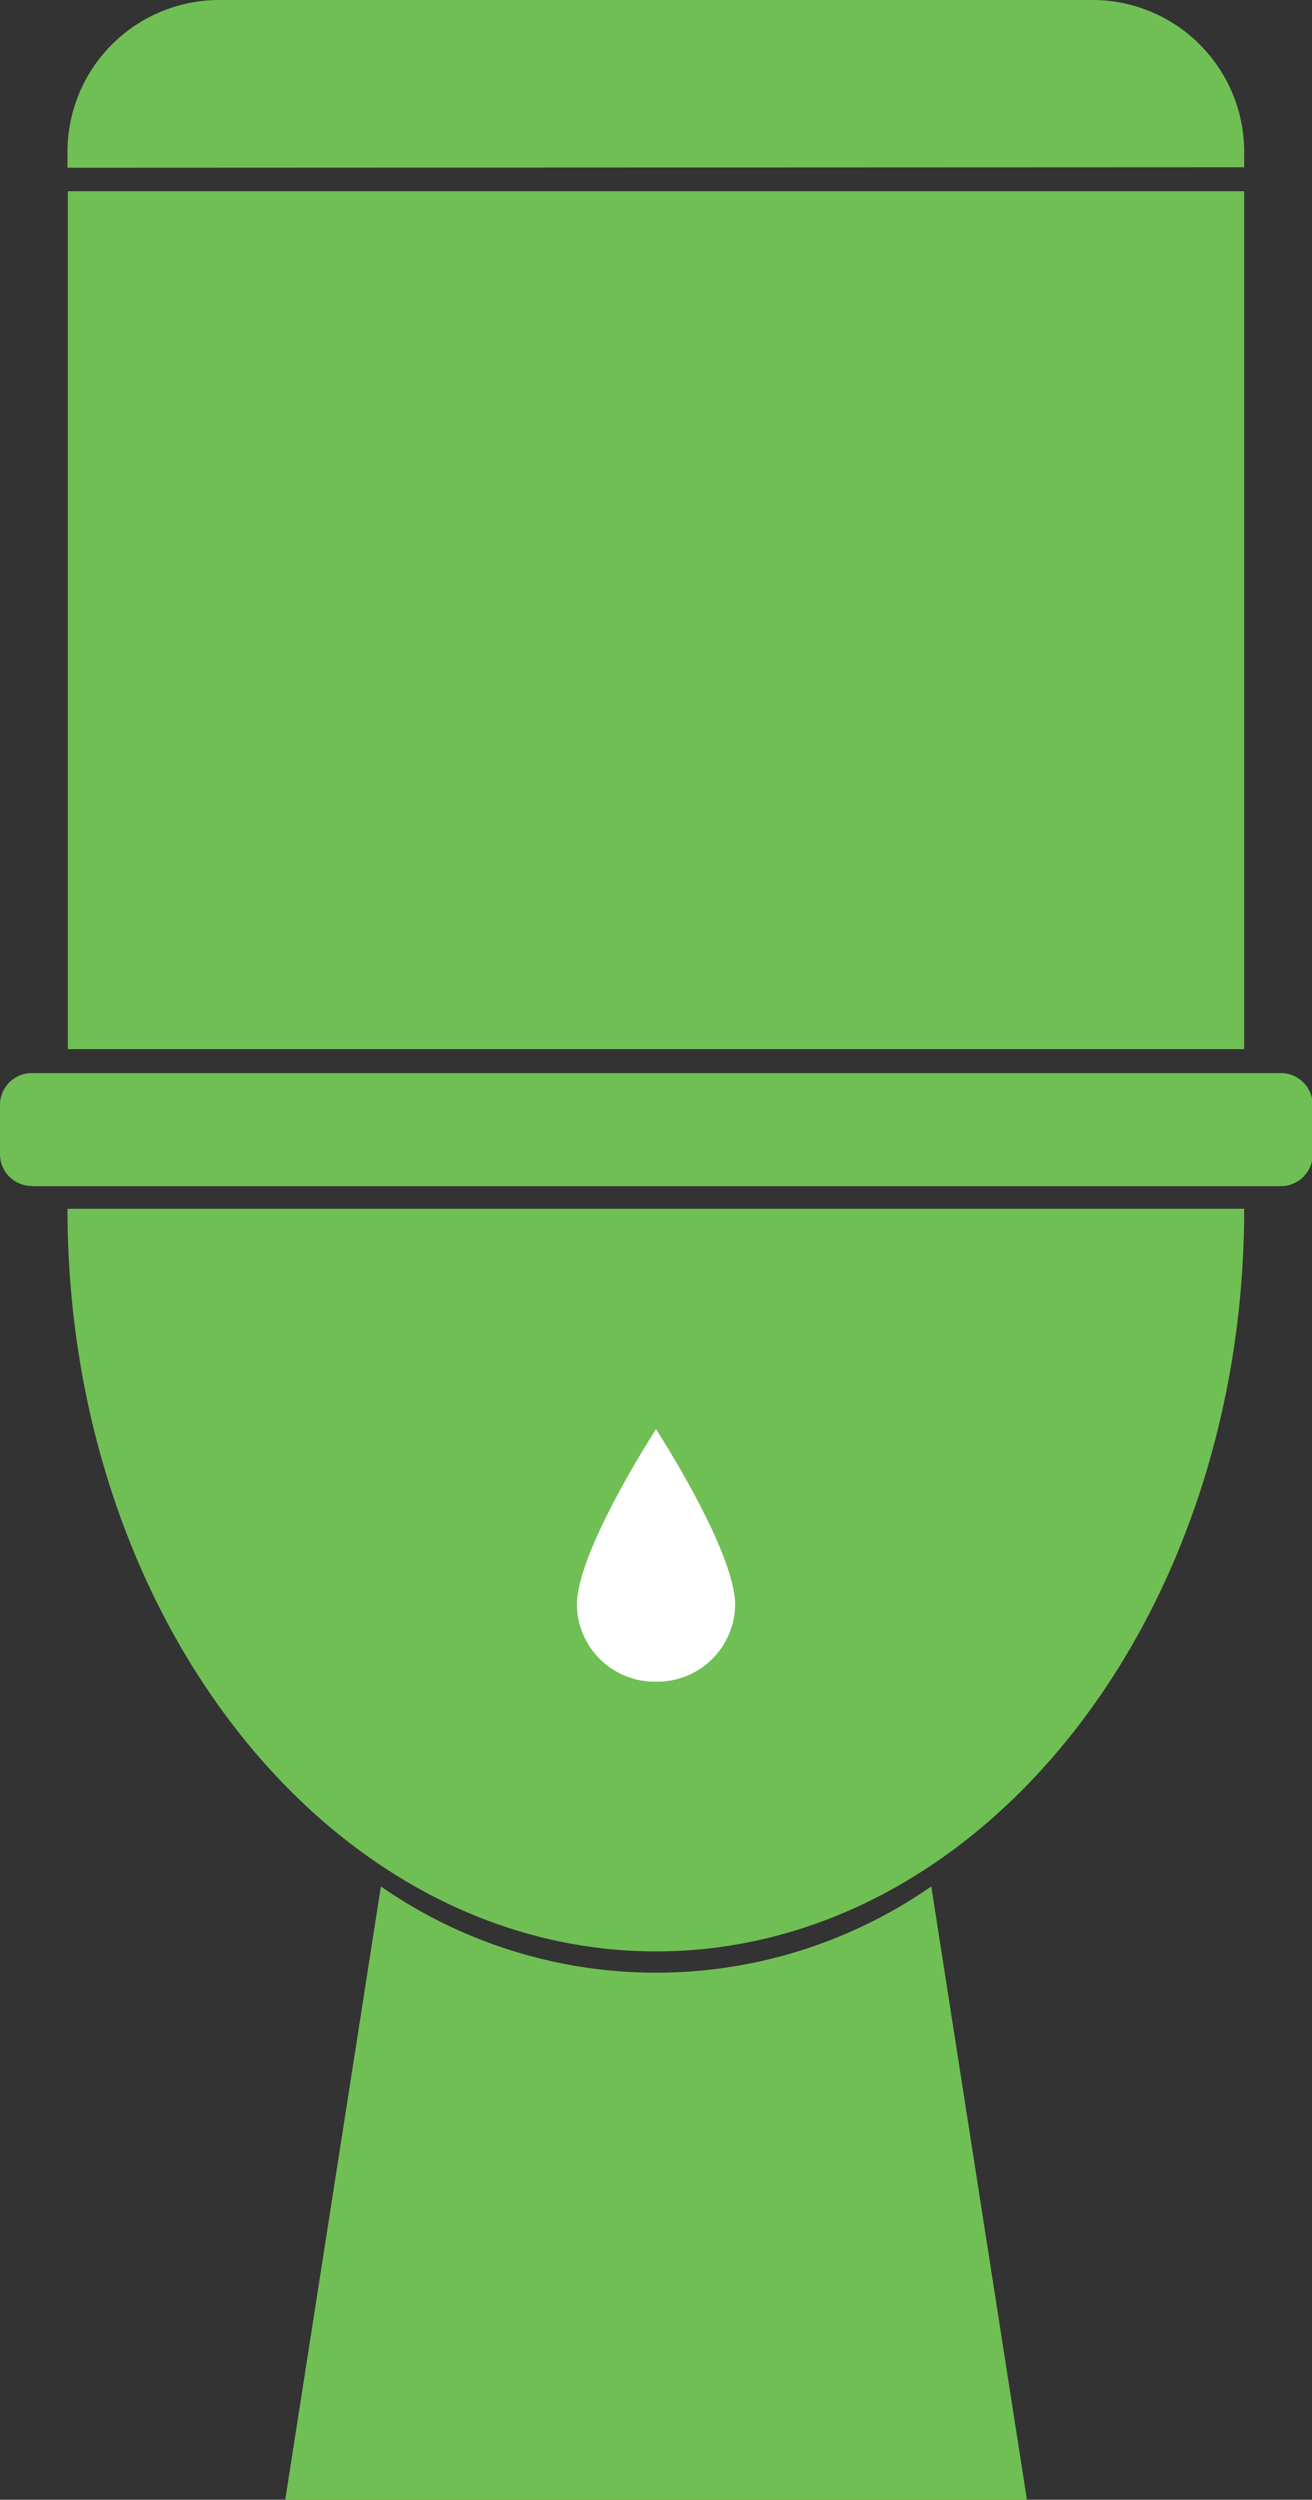 <?xml version="1.0" encoding="utf-8"?>
<svg xmlns="http://www.w3.org/2000/svg" xmlns:xlink="http://www.w3.org/1999/xlink" viewBox="0 0 77.78 148.11">
  <rect x="0" y="0" width="77.78" height="148.11" fill="#333333" stroke="none"/>
  <defs>
    <style>.cls-1{fill:none;}.cls-2{clip-path:url(#clip-path);}.cls-3{fill:#70bf54;}.cls-4{fill:#fff;}</style>
    <clipPath id="clip-path">
      <rect class="cls-1" width="77.78" height="148.11"/>
    </clipPath>
  </defs>
  <title>wc-huuhtelu-1</title>
  <g id="Layer_2" data-name="Layer 2">
    <g id="Layer_1-2" data-name="Layer 1">
      <g class="cls-2">
        <path class="cls-3" d="M73.76,71.62c0,24.32-15.61,44-34.87,44S4,95.94,4,71.62Z"/>
      </g>
      <rect class="cls-3" x="4.02" y="11.33" width="69.74" height="50.83"/>
      <g class="cls-2">
        <path class="cls-3" d="M73.76,9.91v-1A9,9,0,0,0,64.82,0H13A9,9,0,0,0,4,8.94v1Z"/>
        <path class="cls-3" d="M55.21,148.11H16.91l5.67-36.34a28.59,28.59,0,0,0,32.63,0l5.67,36.34Z"/>
        <path class="cls-3" d="M1.91,70.28h74a1.89,1.89,0,0,0,1.91-1.85v-3a1.89,1.89,0,0,0-1.91-1.85h-74A1.89,1.89,0,0,0,0,65.42v3a1.89,1.89,0,0,0,1.91,1.85"/>
        <path class="cls-4" d="M38.89,99.64a4.62,4.62,0,0,0,4.69-4.69c-.14-3.28-4.69-10.27-4.69-10.27s-4.55,7-4.69,10.27a4.62,4.62,0,0,0,4.69,4.69"/>
      </g>
    </g>
  </g>
</svg>